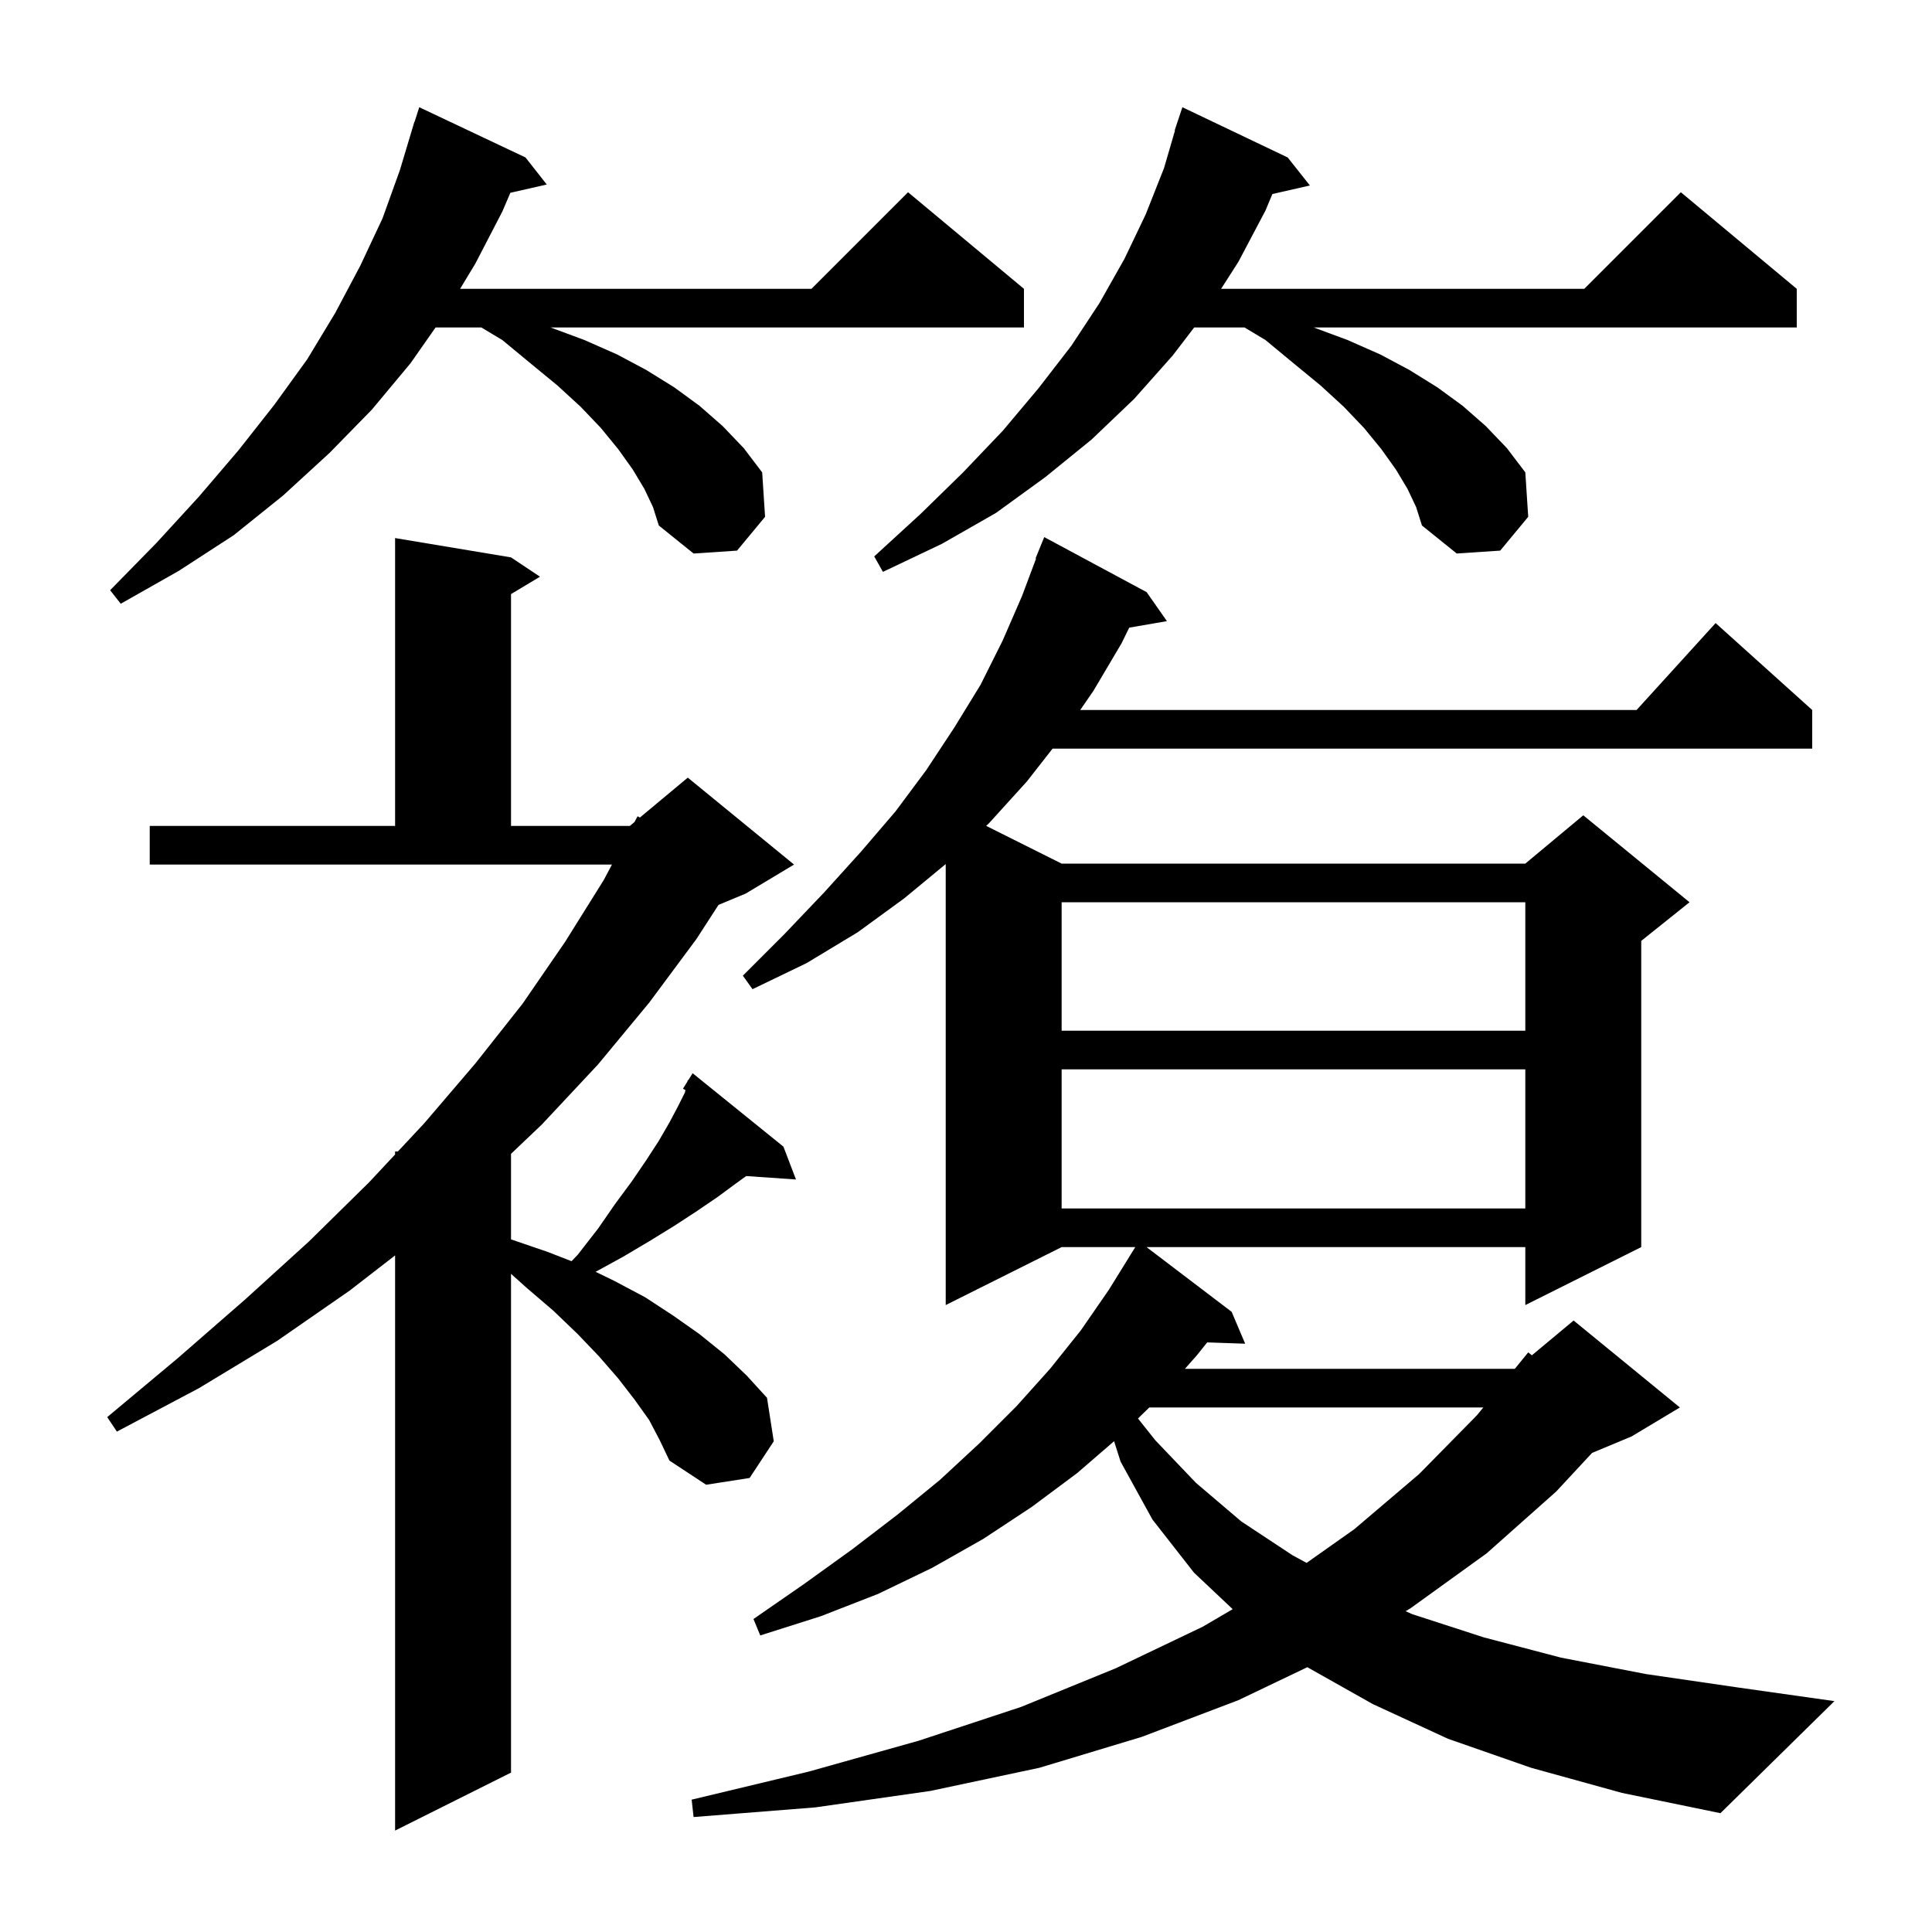 <svg xmlns="http://www.w3.org/2000/svg" xmlns:xlink="http://www.w3.org/1999/xlink" version="1.1" baseProfile="full" viewBox="0 0 200 200" width="200" height="200"><g fill="currentColor"><path d="M 67.2 147.0 L 65.7 144.9 L 64.0 142.7 L 62.0 140.4 L 59.8 138.1 L 57.3 135.7 L 54.5 133.3 L 52.9 131.866 L 52.9 183.5 L 40.9 189.5 L 40.9 129.959 L 36.2 133.6 L 28.7 138.8 L 20.6 143.7 L 12.1 148.2 L 11.1 146.7 L 18.4 140.6 L 25.4 134.5 L 32.0 128.5 L 38.2 122.4 L 40.9 119.511 L 40.9 119.2 L 41.19 119.2 L 43.9 116.3 L 49.2 110.1 L 54.1 103.9 L 58.5 97.5 L 62.5 91.1 L 63.348 89.5 L 15.5 89.5 L 15.5 85.5 L 40.9 85.5 L 40.9 55.7 L 52.9 57.7 L 55.9 59.7 L 52.9 61.5 L 52.9 85.5 L 65.2 85.5 L 65.683 85.097 L 66.0 84.5 L 66.239 84.634 L 71.2 80.5 L 82.2 89.5 L 77.2 92.5 L 74.381 93.674 L 72.1 97.2 L 67.2 103.8 L 61.9 110.2 L 56.1 116.4 L 52.9 119.445 L 52.9 128.3 L 56.7 129.6 L 59.166 130.559 L 59.8 129.9 L 61.9 127.2 L 63.7 124.6 L 65.4 122.3 L 66.9 120.1 L 68.2 118.1 L 69.3 116.2 L 70.2 114.5 L 70.9 113.1 L 70.958 112.849 L 70.7 112.7 L 71.163 111.959 L 71.2 111.8 L 71.244 111.83 L 71.7 111.1 L 81.1 118.7 L 82.4 122.1 L 77.246 121.745 L 76.2 122.5 L 74.3 123.9 L 72.1 125.4 L 69.8 126.9 L 67.2 128.5 L 64.5 130.1 L 61.658 131.658 L 63.6 132.6 L 66.8 134.3 L 69.7 136.2 L 72.4 138.1 L 75.0 140.2 L 77.3 142.4 L 79.4 144.7 L 80.1 149.2 L 77.6 153.0 L 73.1 153.7 L 69.3 151.2 L 68.3 149.1 Z M 158.5 183.0 L 149.9 180.0 L 142.1 176.4 L 135.334 172.588 L 128.2 176.0 L 118.2 179.8 L 107.6 183.0 L 96.3 185.4 L 84.4 187.1 L 71.8 188.1 L 71.6 186.3 L 83.7 183.4 L 95.1 180.2 L 105.7 176.7 L 115.5 172.7 L 124.5 168.4 L 127.608 166.581 L 123.6 162.8 L 119.3 157.3 L 116.0 151.3 L 115.331 149.192 L 111.5 152.5 L 106.8 156.0 L 101.8 159.3 L 96.5 162.3 L 90.9 165.0 L 85.0 167.3 L 78.7 169.3 L 78.0 167.6 L 83.2 164.0 L 88.2 160.4 L 92.9 156.8 L 97.3 153.2 L 101.4 149.4 L 105.2 145.6 L 108.7 141.7 L 111.9 137.7 L 114.8 133.5 L 116.904 130.102 L 116.9 130.1 L 117.525 129.1 L 109.9 129.1 L 97.9 135.1 L 97.9 89.448 L 93.6 93.0 L 88.8 96.5 L 83.5 99.7 L 77.9 102.4 L 76.9 101.0 L 81.2 96.7 L 85.3 92.4 L 89.1 88.2 L 92.7 84.0 L 95.9 79.7 L 98.8 75.3 L 101.5 70.9 L 103.8 66.3 L 105.8 61.7 L 107.256 57.817 L 107.2 57.8 L 108.1 55.6 L 118.7 61.3 L 120.8 64.3 L 116.898 64.973 L 116.1 66.6 L 113.2 71.5 L 111.825 73.5 L 169.418 73.5 L 177.6 64.5 L 187.6 73.5 L 187.6 77.5 L 108.961 77.5 L 106.3 80.9 L 102.4 85.2 L 102.09 85.495 L 109.9 89.4 L 157.9 89.4 L 163.9 84.4 L 174.9 93.4 L 169.9 97.4 L 169.9 129.1 L 157.9 135.1 L 157.9 129.1 L 118.689 129.1 L 127.5 135.8 L 128.9 139.1 L 124.968 138.964 L 123.9 140.3 L 122.663 141.7 L 156.814 141.7 L 158.2 140.0 L 158.581 140.3 L 162.9 136.7 L 173.9 145.7 L 168.9 148.7 L 164.811 150.404 L 161.1 154.4 L 153.9 160.8 L 146.0 166.5 L 145.508 166.791 L 146.2 167.1 L 153.6 169.5 L 161.6 171.6 L 170.4 173.3 L 180.0 174.7 L 189.9 176.1 L 178.1 187.7 L 167.9 185.6 Z M 118.973 145.7 L 117.803 146.842 L 119.6 149.1 L 123.8 153.5 L 128.5 157.5 L 133.8 161.0 L 135.259 161.791 L 140.2 158.3 L 146.9 152.6 L 152.9 146.5 L 153.552 145.7 Z M 109.9 110.7 L 109.9 125.1 L 157.9 125.1 L 157.9 110.7 Z M 109.9 93.4 L 109.9 106.7 L 157.9 106.7 L 157.9 93.4 Z M 66.7 50.6 L 65.5 48.6 L 64.0 46.5 L 62.2 44.3 L 60.1 42.1 L 57.7 39.9 L 54.9 37.6 L 52.0 35.2 L 49.833 33.9 L 45.09 33.9 L 42.5 37.6 L 38.5 42.4 L 34.1 46.9 L 29.3 51.3 L 24.2 55.4 L 18.5 59.1 L 12.5 62.5 L 11.4 61.1 L 16.2 56.2 L 20.6 51.4 L 24.7 46.6 L 28.4 41.9 L 31.8 37.2 L 34.7 32.4 L 37.3 27.5 L 39.6 22.6 L 41.4 17.6 L 42.9 12.6 L 42.918 12.606 L 43.4 11.1 L 54.4 16.3 L 56.6 19.1 L 52.832 19.959 L 52.0 21.9 L 49.2 27.3 L 47.63 29.9 L 84.0 29.9 L 94.0 19.9 L 106.0 29.9 L 106.0 33.9 L 57.0 33.9 L 60.5 35.2 L 63.9 36.7 L 66.9 38.3 L 69.8 40.1 L 72.4 42.0 L 74.8 44.1 L 77.0 46.4 L 78.9 48.9 L 79.2 53.5 L 76.3 57.0 L 71.8 57.3 L 68.2 54.4 L 67.6 52.5 Z M 145.7 50.6 L 144.5 48.6 L 143.0 46.5 L 141.2 44.3 L 139.1 42.1 L 136.7 39.9 L 133.9 37.6 L 131.0 35.2 L 128.833 33.9 L 123.621 33.9 L 121.4 36.8 L 117.4 41.3 L 113.0 45.5 L 108.2 49.4 L 103.1 53.1 L 97.5 56.3 L 91.4 59.2 L 90.5 57.6 L 95.3 53.2 L 99.7 48.9 L 103.8 44.6 L 107.5 40.2 L 110.9 35.8 L 113.8 31.4 L 116.4 26.8 L 118.6 22.2 L 120.5 17.4 L 121.635 13.508 L 121.6 13.5 L 122.4 11.1 L 133.3 16.3 L 135.6 19.2 L 131.717 20.086 L 131.0 21.8 L 128.2 27.1 L 126.408 29.9 L 164.0 29.9 L 174.0 19.9 L 186.0 29.9 L 186.0 33.9 L 136.0 33.9 L 139.5 35.2 L 142.9 36.7 L 145.9 38.3 L 148.8 40.1 L 151.4 42.0 L 153.8 44.1 L 156.0 46.4 L 157.9 48.9 L 158.2 53.5 L 155.3 57.0 L 150.8 57.3 L 147.2 54.4 L 146.6 52.5 Z "/></g></svg>
